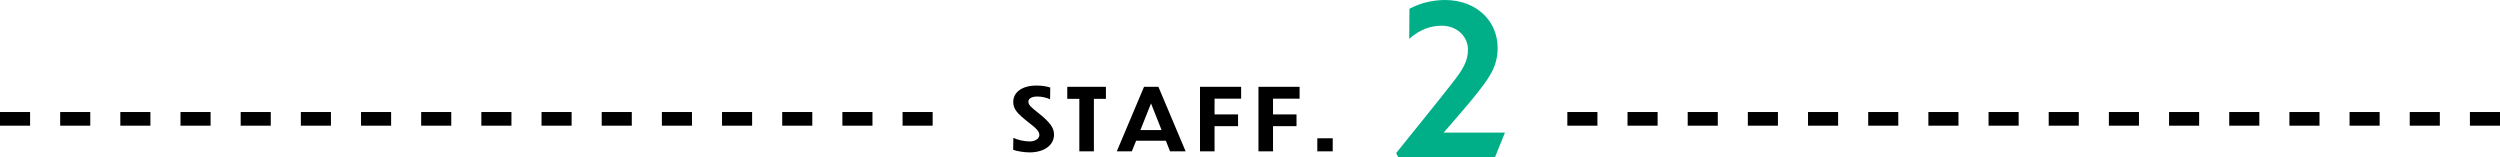 <?xml version="1.0" encoding="UTF-8"?>
<svg id="_レイヤー_2" data-name="レイヤー 2" xmlns="http://www.w3.org/2000/svg" viewBox="0 0 732 46">
  <defs>
    <style>
      .cls-1 {
        fill: #00af88;
      }
    </style>
  </defs>
  <g id="fv_" data-name="fv~">
    <g>
      <path d="M714.38,36.8h-8.81v-4h8.81v4ZM732,36.8h-8.81v-4h8.81v4ZM696.76,36.8h-8.81v-4h8.81v4ZM679.15,36.8h-8.81v-4h8.81v4ZM661.53,36.8h-8.81v-4h8.81v4ZM643.91,36.8h-8.81v-4h8.81v4ZM626.29,36.8h-8.81v-4h8.81v4ZM608.67,36.8h-8.81v-4h8.81v4ZM591.06,36.8h-8.81v-4h8.81v4ZM573.44,36.8h-8.81v-4h8.81v4ZM555.82,36.8h-8.81v-4h8.81v4ZM538.2,36.8h-8.81v-4h8.81v4ZM520.58,36.8h-8.81v-4h8.81v4ZM502.97,36.8h-8.81v-4h8.81v4ZM485.35,36.8h-8.81v-4h8.81v4ZM467.73,36.8h-8.81v-4h8.81v4Z"/>
      <path d="M255.46,36.8h-8.81v-4h8.81v4ZM273.08,36.8h-8.81v-4h8.81v4ZM237.84,36.8h-8.81v-4h8.81v4ZM220.22,36.8h-8.81v-4h8.81v4ZM202.61,36.8h-8.81v-4h8.81v4ZM184.99,36.8h-8.81v-4h8.81v4ZM167.37,36.8h-8.81v-4h8.81v4ZM149.75,36.8h-8.81v-4h8.81v4ZM132.13,36.8h-8.81v-4h8.81v4ZM114.52,36.8h-8.81v-4h8.81v4ZM96.9,36.8h-8.81v-4h8.81v4ZM79.28,36.8h-8.81v-4h8.81v4ZM61.66,36.8h-8.81v-4h8.81v4ZM44.04,36.8h-8.81v-4h8.81v4ZM26.43,36.8h-8.81v-4h8.81v4ZM8.81,36.8H0v-4h8.81v4Z"/>
    </g>
    <g>
      <g>
        <path d="M307.47,29.07c-.98-.46-2.43-.81-3.71-.81-1.88,0-2.65.71-2.65,1.52,0,1.04,1.01,1.77,3.03,3.39,3.33,2.66,4.48,4.28,4.48,6.23,0,3.27-3.11,5.22-7.13,5.22-1.56,0-3.71-.33-4.83-.76l.05-3.49c1.2.56,3.09,1.04,4.81,1.04s2.81-.91,2.81-1.9c0-1.06-.98-2-3.2-3.7-3.25-2.56-4.45-3.82-4.45-6,0-2.46,2.13-4.76,6.85-4.76,1.28,0,2.81.18,3.99.58l-.05,3.44Z"/>
        <path d="M316.02,28.94h-3.52v-3.52h11.31v3.52h-3.52v15.37h-4.26v-15.37Z"/>
        <path d="M341.37,41.2h-8.71l-1.26,3.11h-4.4l7.97-18.89h4.21l7.97,18.89h-4.56l-1.23-3.11ZM340.11,38.08l-3.09-7.8-3.11,7.8h6.2Z"/>
        <path d="M351.36,25.42h12.04v3.47h-7.78v4.61h6.88v3.44h-6.88v7.37h-4.26v-18.89Z"/>
        <path d="M368.48,25.42h12.04v3.47h-7.78v4.61h6.88v3.44h-6.88v7.37h-4.26v-18.89Z"/>
        <path d="M390.22,40.49v3.82h-4.51v-3.82h4.51Z"/>
      </g>
      <path class="cls-1" d="M437.76,46h-28.38l-.58-1.19c2.37-2.99,14.07-17.38,16.27-20.31,3.42-4.3,4.75-6.69,4.75-10.04,0-3.58-3.01-6.93-7.7-6.93-2.95,0-6.14.9-9.5,3.82l.06-8.78c3.24-1.73,6.89-2.57,10.48-2.57,9.27.06,15.35,6.21,15.35,14.04,0,5.68-2.72,9.14-6.89,14.34-1.51,1.91-5.56,6.57-8.92,10.45h17.95l-2.9,7.17Z"/>
    </g>
  </g>
</svg>